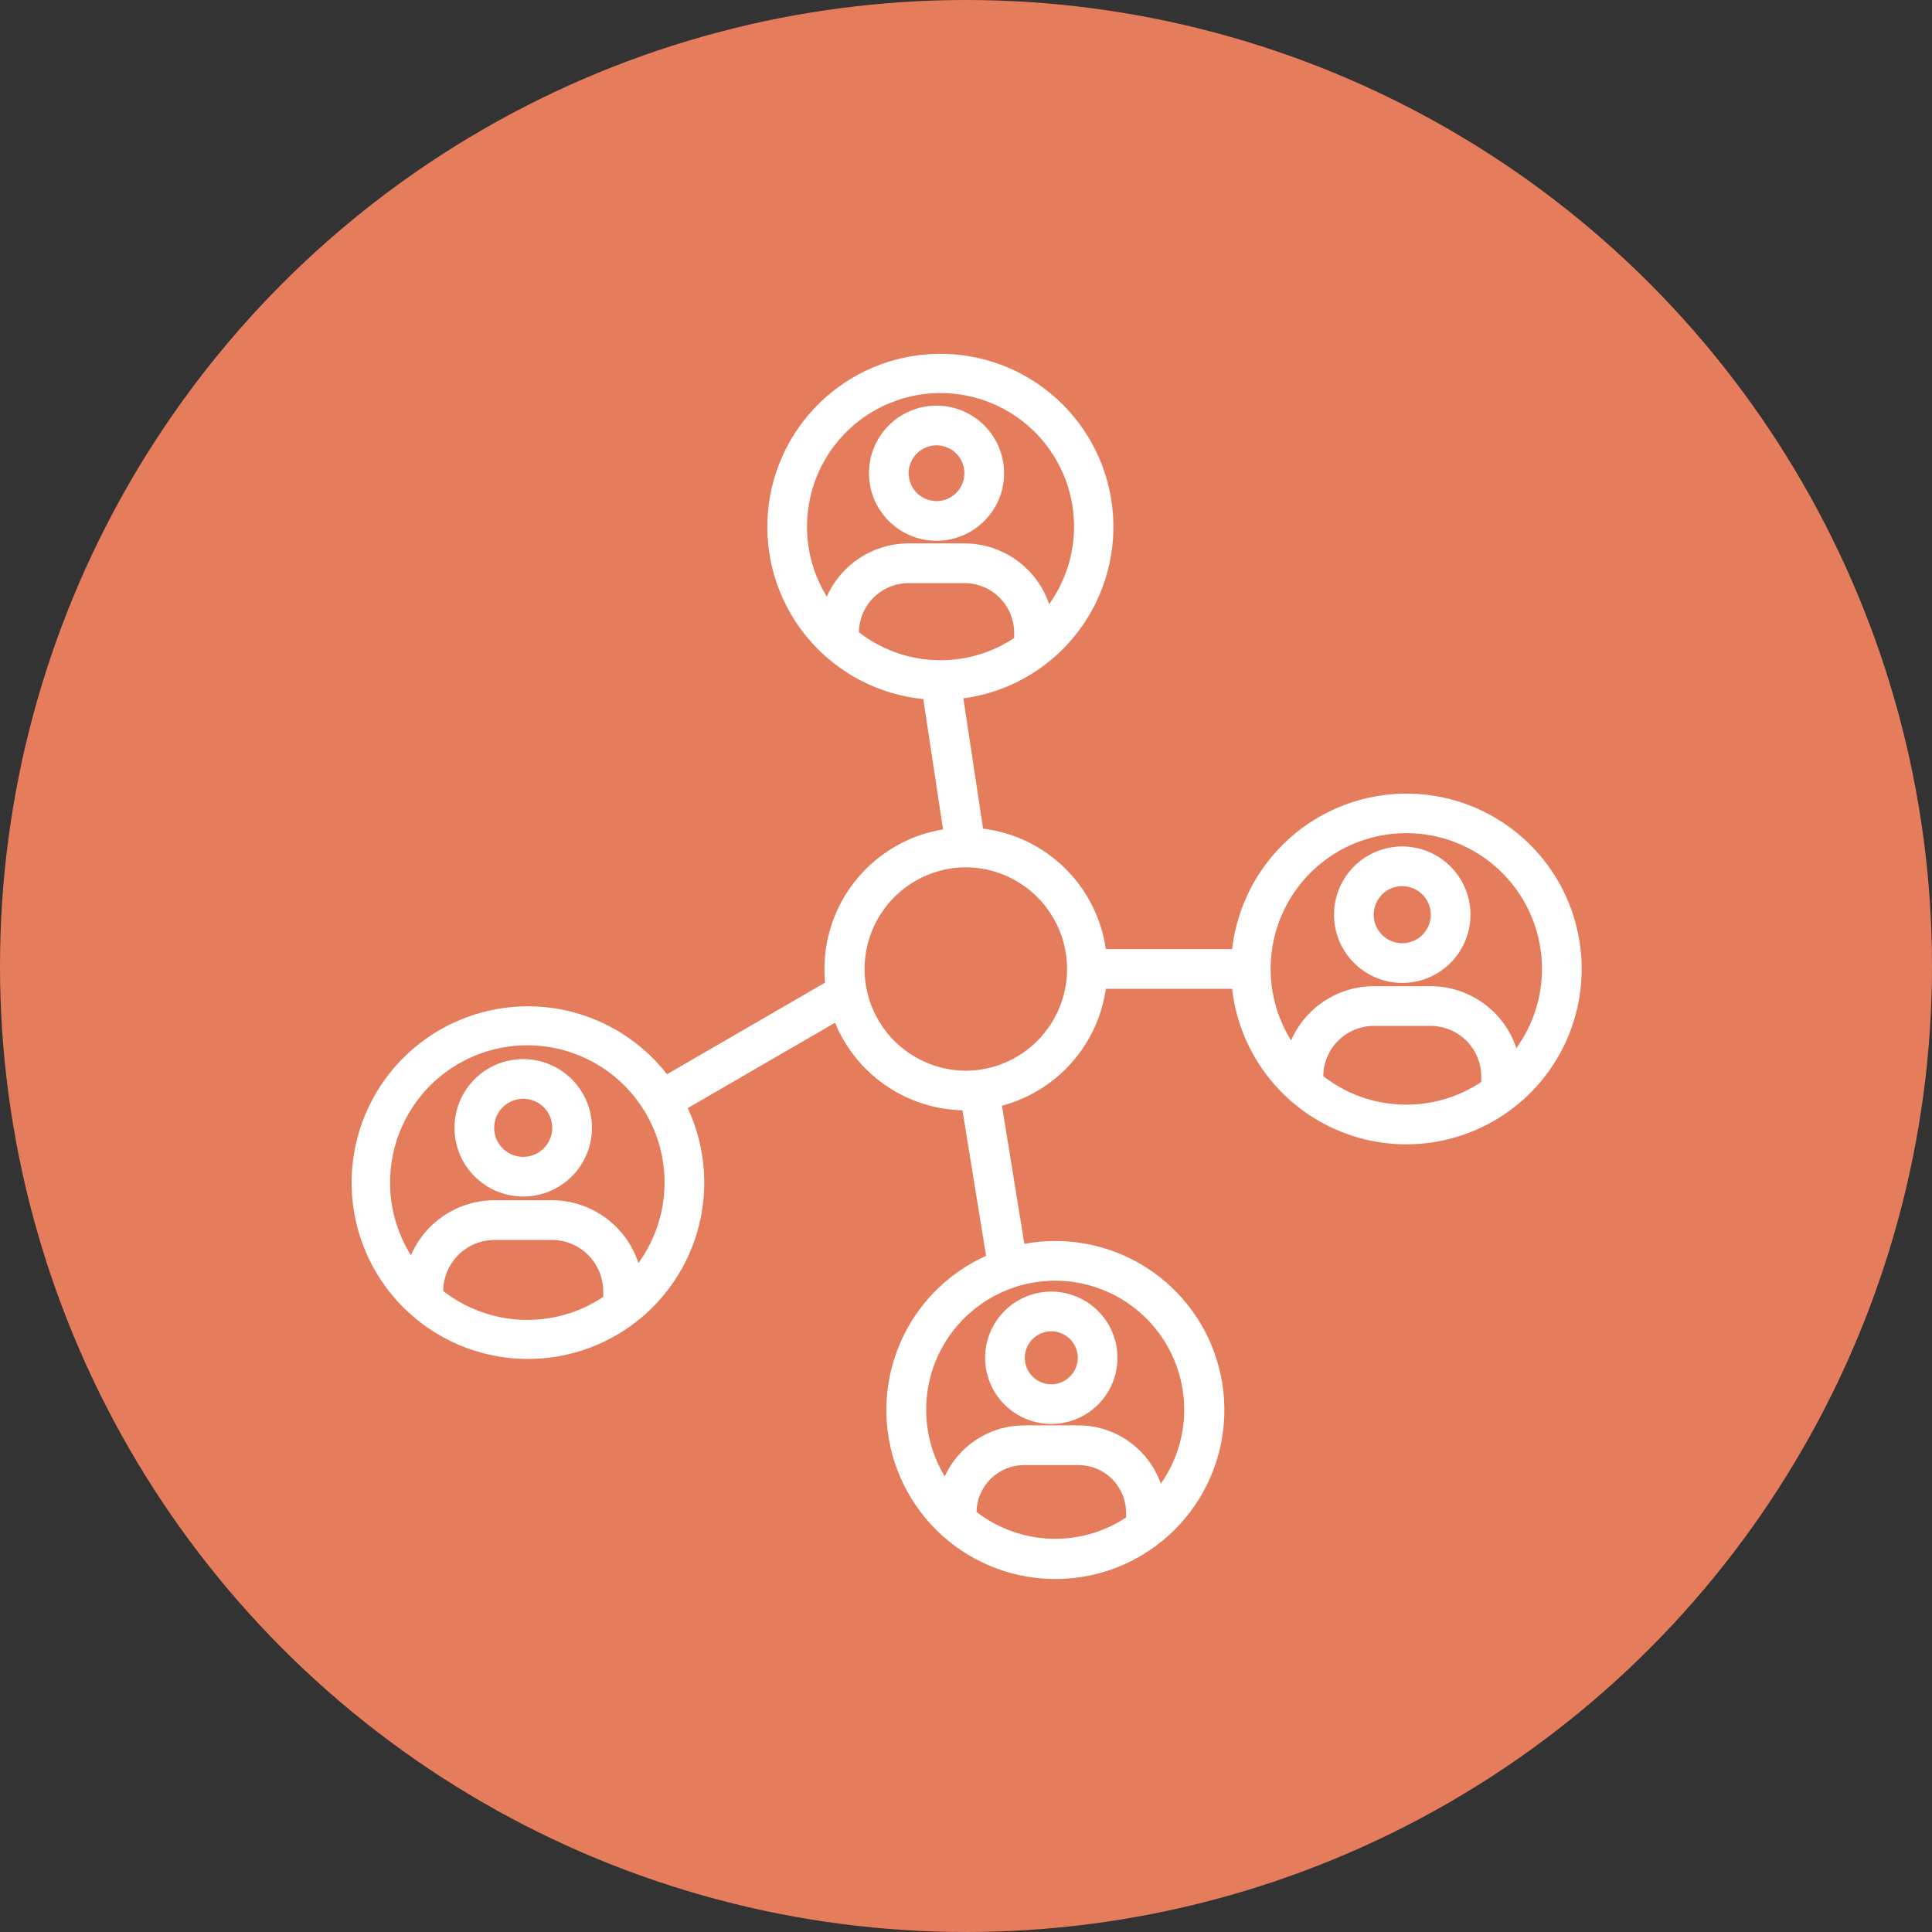<?xml version="1.0" encoding="UTF-8"?>
<svg xmlns="http://www.w3.org/2000/svg" width="148" height="148" viewBox="0 0 148 148" fill="none">
  <rect x="0" y="0" width="148" height="148" fill="#333333" stroke="none"/>
  <circle cx="74" cy="74" r="74" fill="#E57C5C"></circle>
  <path d="M80.533 109.083C81.536 109.083 82.516 108.786 83.35 108.228C84.184 107.671 84.834 106.879 85.218 105.953C85.602 105.026 85.702 104.007 85.507 103.023C85.311 102.039 84.828 101.136 84.119 100.427C83.41 99.718 82.506 99.235 81.523 99.039C80.539 98.843 79.519 98.944 78.593 99.327C77.666 99.711 76.874 100.361 76.317 101.195C75.76 102.029 75.463 103.009 75.463 104.012C75.464 105.357 75.999 106.645 76.949 107.596C77.9 108.547 79.189 109.081 80.533 109.083ZM80.533 101.983C80.934 101.983 81.327 102.102 81.66 102.325C81.994 102.548 82.254 102.865 82.408 103.236C82.561 103.607 82.602 104.015 82.523 104.408C82.445 104.802 82.252 105.163 81.968 105.447C81.684 105.731 81.323 105.924 80.929 106.002C80.535 106.081 80.128 106.04 79.757 105.887C79.386 105.733 79.069 105.473 78.846 105.139C78.623 104.806 78.504 104.413 78.504 104.012C78.505 103.474 78.719 102.959 79.099 102.578C79.48 102.198 79.995 101.984 80.533 101.983ZM71.742 41.427C72.766 41.427 73.766 41.123 74.618 40.554C75.469 39.985 76.133 39.177 76.525 38.231C76.916 37.285 77.019 36.244 76.819 35.24C76.62 34.236 76.126 33.313 75.403 32.589C74.678 31.865 73.756 31.372 72.752 31.172C71.748 30.972 70.707 31.075 69.761 31.467C68.815 31.858 68.006 32.522 67.437 33.373C66.868 34.225 66.565 35.226 66.565 36.25C66.566 37.622 67.112 38.938 68.083 39.908C69.053 40.879 70.369 41.425 71.742 41.427ZM71.742 34.114C72.164 34.114 72.577 34.24 72.928 34.474C73.279 34.709 73.553 35.042 73.714 35.432C73.876 35.822 73.918 36.252 73.836 36.666C73.754 37.08 73.55 37.461 73.252 37.759C72.953 38.058 72.573 38.261 72.158 38.344C71.744 38.426 71.315 38.384 70.925 38.222C70.535 38.061 70.201 37.787 69.966 37.436C69.732 37.085 69.607 36.672 69.607 36.25C69.607 35.684 69.832 35.141 70.233 34.74C70.633 34.34 71.175 34.115 71.742 34.114ZM107.73 60.793C104.432 60.798 101.25 62.014 98.79 64.21C96.329 66.407 94.761 69.431 94.384 72.707H84.713C84.375 70.35 83.271 68.169 81.571 66.501C79.872 64.833 77.671 63.77 75.308 63.477L73.799 53.499C77.152 53.05 80.206 51.335 82.336 48.707C84.466 46.079 85.51 42.736 85.255 39.362C85.001 35.989 83.466 32.841 80.966 30.562C78.466 28.283 75.189 27.047 71.806 27.105C68.424 27.164 65.192 28.514 62.772 30.878C60.352 33.242 58.928 36.441 58.79 39.821C58.653 43.202 59.813 46.506 62.032 49.059C64.252 51.612 67.364 53.219 70.73 53.553L72.24 63.536C69.705 63.954 67.4 65.257 65.736 67.215C64.072 69.173 63.156 71.659 63.153 74.228C63.153 74.581 63.172 74.93 63.204 75.274L51.096 82.291C48.975 79.569 45.892 77.763 42.481 77.242C39.07 76.721 35.589 77.525 32.752 79.489C29.915 81.454 27.937 84.429 27.225 87.806C26.512 91.182 27.119 94.703 28.92 97.646C30.721 100.59 33.581 102.732 36.911 103.634C40.242 104.536 43.792 104.129 46.832 102.496C49.872 100.864 52.173 98.13 53.261 94.855C54.349 91.581 54.143 88.014 52.685 84.886L63.968 78.346C64.77 80.29 66.119 81.96 67.852 83.151C69.585 84.342 71.627 85.004 73.73 85.056L75.538 96.203C72.527 97.556 70.147 100.008 68.884 103.057C67.62 106.107 67.57 109.523 68.741 112.609C69.913 115.695 72.219 118.217 75.188 119.659C78.157 121.101 81.565 121.355 84.715 120.369C87.865 119.382 90.519 117.23 92.135 114.352C93.751 111.474 94.207 108.088 93.41 104.885C92.613 101.682 90.622 98.904 87.845 97.12C85.069 95.335 81.715 94.679 78.47 95.284L76.754 84.703C78.812 84.155 80.664 83.014 82.079 81.422C83.494 79.83 84.41 77.857 84.713 75.748H94.384C94.677 78.324 95.71 80.759 97.357 82.761C99.003 84.763 101.194 86.245 103.665 87.03C106.135 87.815 108.78 87.868 111.28 87.183C113.78 86.498 116.028 85.105 117.754 83.171C119.48 81.237 120.609 78.845 121.006 76.283C121.403 73.722 121.05 71.1 119.991 68.734C118.931 66.369 117.21 64.36 115.034 62.951C112.858 61.542 110.322 60.792 107.73 60.793L107.73 60.793ZM33.952 98.896C33.959 97.857 34.377 96.863 35.114 96.131C35.85 95.398 36.847 94.986 37.886 94.985H42.275C43.318 94.986 44.319 95.401 45.056 96.139C45.794 96.876 46.209 97.877 46.21 98.92V99.351C44.378 100.572 42.208 101.185 40.008 101.104C37.808 101.022 35.689 100.25 33.952 98.897L33.952 98.896ZM48.907 96.757C48.449 95.358 47.561 94.14 46.37 93.275C45.18 92.411 43.746 91.945 42.275 91.943H37.886C36.523 91.944 35.19 92.344 34.052 93.093C32.914 93.843 32.019 94.909 31.479 96.16C30.468 94.542 29.916 92.681 29.882 90.774C29.849 88.867 30.334 86.987 31.287 85.334C32.24 83.682 33.624 82.32 35.292 81.395C36.96 80.469 38.848 80.015 40.754 80.08C42.66 80.145 44.512 80.728 46.113 81.766C47.713 82.803 49.001 84.256 49.839 85.97C50.677 87.683 51.032 89.592 50.868 91.492C50.704 93.392 50.026 95.212 48.907 96.757ZM74.806 115.822C74.823 114.865 75.214 113.953 75.896 113.281C76.578 112.61 77.496 112.233 78.453 112.232H82.614C83.582 112.233 84.51 112.618 85.194 113.302C85.878 113.986 86.263 114.914 86.264 115.882V116.247C84.549 117.38 82.522 117.948 80.468 117.872C78.413 117.796 76.434 117.08 74.807 115.823L74.806 115.822ZM90.716 107.992C90.718 110.02 90.092 111.999 88.924 113.658C88.463 112.352 87.608 111.222 86.478 110.422C85.348 109.622 83.998 109.192 82.614 109.19H78.453C77.171 109.191 75.917 109.56 74.839 110.253C73.76 110.946 72.903 111.934 72.37 113.1C71.582 111.795 71.106 110.325 70.981 108.806C70.855 107.287 71.082 105.759 71.645 104.342C72.208 102.925 73.09 101.658 74.224 100.639C75.358 99.62 76.712 98.877 78.181 98.468C79.649 98.059 81.193 97.996 82.69 98.282C84.187 98.569 85.598 99.198 86.811 100.12C88.025 101.043 89.009 102.233 89.687 103.599C90.364 104.965 90.716 106.469 90.716 107.993L90.716 107.992ZM77.69 48.875C75.911 50.056 73.806 50.649 71.673 50.57C69.539 50.491 67.484 49.744 65.797 48.435C65.809 47.433 66.214 46.476 66.926 45.772C67.637 45.067 68.598 44.671 69.6 44.669H73.884C74.893 44.67 75.861 45.071 76.574 45.785C77.287 46.498 77.689 47.465 77.69 48.474V48.875ZM61.821 40.35C61.819 38.739 62.198 37.15 62.926 35.713C63.655 34.276 64.713 33.031 66.013 32.08C67.314 31.129 68.821 30.499 70.412 30.241C72.002 29.983 73.631 30.105 75.166 30.596C76.7 31.087 78.097 31.933 79.243 33.066C80.388 34.2 81.25 35.587 81.757 37.117C82.264 38.646 82.403 40.273 82.162 41.867C81.921 43.46 81.308 44.973 80.371 46.284C79.911 44.928 79.039 43.749 77.876 42.914C76.713 42.079 75.317 41.629 73.885 41.627H69.6C68.274 41.628 66.977 42.014 65.866 42.738C64.754 43.461 63.877 44.492 63.34 45.704C62.345 44.095 61.819 42.241 61.821 40.35ZM73.987 82.023C71.927 82.013 69.954 81.188 68.501 79.728C67.047 78.268 66.231 76.292 66.23 74.232C66.23 72.171 67.045 70.195 68.498 68.734C69.951 67.273 71.923 66.447 73.983 66.437H73.987C76.048 66.447 78.02 67.272 79.473 68.733C80.926 70.193 81.742 72.169 81.742 74.23C81.742 76.29 80.926 78.266 79.473 79.727C78.02 81.187 76.048 82.013 73.987 82.023H73.987ZM101.368 82.439C101.377 81.416 101.789 80.438 102.515 79.717C103.242 78.996 104.223 78.591 105.246 78.589H109.591C110.62 78.591 111.606 79 112.333 79.727C113.061 80.454 113.47 81.441 113.471 82.469V82.888C111.661 84.092 109.519 84.697 107.347 84.616C105.175 84.536 103.083 83.775 101.367 82.44L101.368 82.439ZM116.161 80.293C115.703 78.912 114.822 77.711 113.642 76.859C112.463 76.007 111.046 75.548 109.591 75.546H105.247C103.899 75.547 102.582 75.941 101.455 76.68C100.328 77.418 99.441 78.469 98.902 79.703C97.908 78.104 97.367 76.264 97.337 74.381C97.307 72.498 97.789 70.642 98.732 69.012C99.675 67.382 101.043 66.039 102.69 65.126C104.337 64.213 106.202 63.764 108.084 63.828C109.966 63.893 111.795 64.467 113.377 65.49C114.958 66.514 116.231 67.947 117.06 69.638C117.89 71.329 118.244 73.213 118.086 75.09C117.928 76.966 117.263 78.765 116.161 80.293ZM107.419 64.841C106.385 64.841 105.374 65.148 104.514 65.722C103.654 66.297 102.984 67.113 102.589 68.069C102.193 69.024 102.089 70.075 102.291 71.089C102.493 72.103 102.991 73.035 103.722 73.766C104.453 74.497 105.385 74.995 106.399 75.197C107.413 75.399 108.464 75.295 109.419 74.9C110.375 74.504 111.191 73.834 111.766 72.974C112.34 72.114 112.647 71.103 112.647 70.069C112.645 68.683 112.094 67.355 111.114 66.375C110.133 65.395 108.805 64.844 107.419 64.842V64.841ZM107.419 72.256C106.986 72.256 106.564 72.127 106.204 71.887C105.845 71.647 105.564 71.305 105.399 70.906C105.233 70.507 105.19 70.067 105.274 69.643C105.359 69.219 105.567 68.829 105.873 68.523C106.179 68.218 106.568 68.009 106.992 67.925C107.416 67.841 107.856 67.884 108.255 68.049C108.655 68.215 108.996 68.495 109.237 68.855C109.477 69.214 109.605 69.637 109.605 70.069C109.605 70.649 109.374 71.205 108.964 71.615C108.554 72.026 107.999 72.256 107.419 72.257V72.256ZM40.081 81.129C39.039 81.129 38.021 81.438 37.155 82.017C36.289 82.596 35.614 83.418 35.215 84.38C34.817 85.343 34.713 86.401 34.916 87.423C35.119 88.444 35.62 89.383 36.357 90.119C37.093 90.856 38.032 91.357 39.053 91.561C40.075 91.764 41.134 91.659 42.096 91.261C43.058 90.862 43.881 90.187 44.459 89.321C45.038 88.455 45.347 87.437 45.347 86.395C45.345 85 44.789 83.661 43.802 82.674C42.815 81.688 41.476 81.132 40.08 81.131L40.081 81.129ZM40.081 88.62C39.641 88.62 39.211 88.489 38.845 88.245C38.479 88.001 38.194 87.653 38.026 87.247C37.857 86.84 37.813 86.393 37.899 85.962C37.985 85.53 38.197 85.134 38.508 84.823C38.819 84.512 39.215 84.3 39.647 84.214C40.078 84.128 40.526 84.172 40.932 84.341C41.338 84.509 41.686 84.794 41.93 85.16C42.175 85.526 42.305 85.956 42.305 86.395C42.305 86.986 42.07 87.551 41.653 87.969C41.236 88.386 40.67 88.621 40.08 88.621L40.081 88.62Z" fill="white"></path>
</svg>
